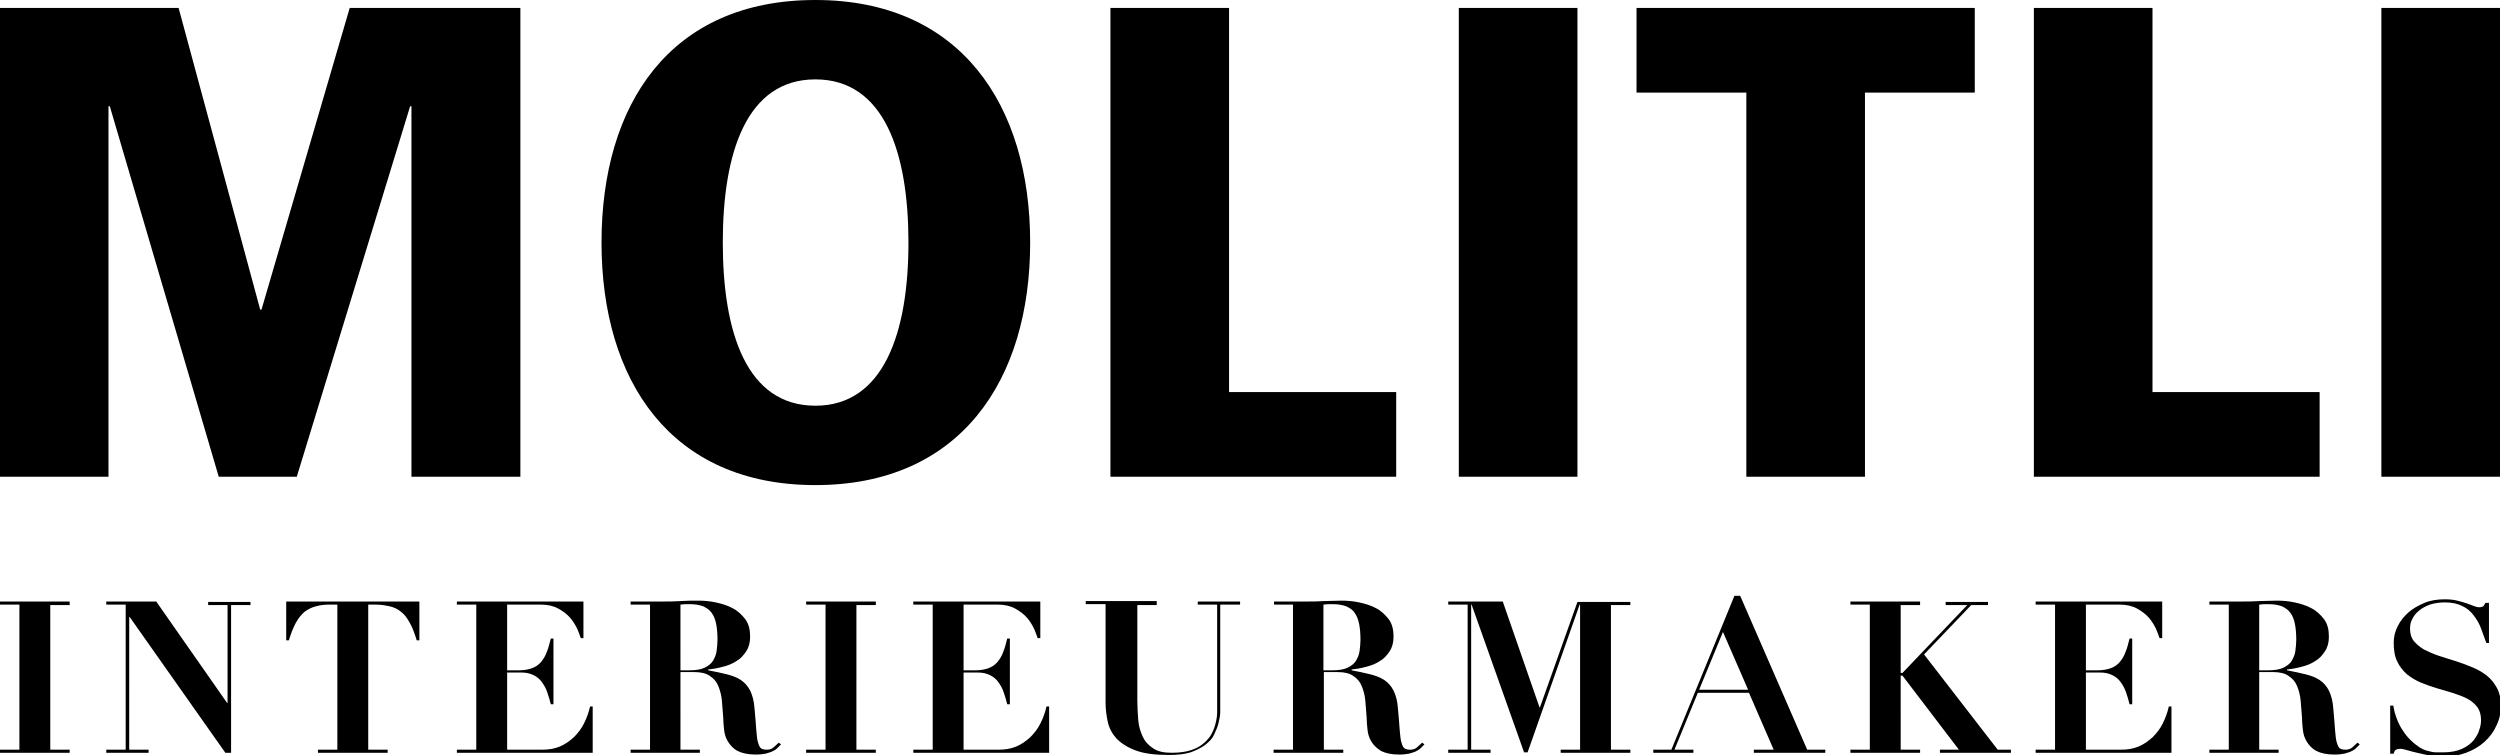 <?xml version="1.0" encoding="utf-8"?>
<!-- Generator: Adobe Illustrator 24.0.2, SVG Export Plug-In . SVG Version: 6.00 Build 0)  -->
<svg version="1.1" id="Laag_1" xmlns="http://www.w3.org/2000/svg" xmlns:xlink="http://www.w3.org/1999/xlink" x="0px" y="0px"
	 viewBox="0 0 566.9 171.3" style="enable-background:new 0 0 566.9 171.3;" xml:space="preserve">
<g>
	<path d="M542.7,160c0.1,0.4,0.2,0.9,0.3,1.5c0.2,0.6,0.4,1.3,0.7,2c0.3,0.7,0.7,1.5,1.2,2.2c0.5,0.8,1,1.4,1.7,2.1
		c0.7,0.7,1.5,1.3,2.1,1.7c0.7,0.4,1.3,0.7,2,0.8c0.6,0.2,1.2,0.3,1.8,0.3c0.6,0,1.1,0,1.6,0c1.7,0,3.1-0.3,4.2-0.8
		c1.1-0.5,2-1.2,2.6-1.9c0.6-0.8,1.1-1.6,1.3-2.4c0.3-0.8,0.4-1.6,0.4-2.2c0-1.2-0.3-2.2-0.8-2.9c-0.6-0.8-1.3-1.4-2.2-1.9
		c-0.9-0.5-2-0.9-3.2-1.3c-1.2-0.4-2.4-0.7-3.7-1.1c-1.3-0.4-2.5-0.8-3.7-1.3c-1.2-0.5-2.2-1.1-3.2-1.9c-0.9-0.8-1.7-1.8-2.2-2.9
		c-0.6-1.2-0.8-2.6-0.8-4.3c0-1.3,0.3-2.5,0.9-3.7c0.6-1.2,1.4-2.2,2.4-3.1c1-0.9,2.3-1.6,3.7-2.2c1.4-0.6,3-0.8,4.6-0.8
		c1.1,0,2,0.1,2.8,0.3c0.8,0.2,1.5,0.4,2.1,0.6c0.6,0.2,1.1,0.4,1.6,0.6c0.5,0.2,0.9,0.3,1.3,0.3c0.4,0,0.7-0.1,0.9-0.2
		c0.1-0.1,0.3-0.4,0.5-0.8h0.8v9.1h-0.6c-0.4-1.1-0.8-2.2-1.2-3.3c-0.4-1.1-1-2.1-1.7-3c-0.7-0.9-1.5-1.6-2.6-2.1
		c-1-0.5-2.3-0.8-3.9-0.8c-1.3,0-2.4,0.2-3.4,0.5c-1,0.4-1.8,0.8-2.5,1.4c-0.7,0.6-1.2,1.2-1.5,1.9c-0.4,0.7-0.5,1.4-0.5,2.2
		c0,1.1,0.3,2.1,0.9,2.8c0.6,0.7,1.4,1.4,2.3,1.9c1,0.5,2.1,1,3.3,1.4c1.2,0.4,2.5,0.8,3.8,1.2c1.3,0.4,2.6,0.9,3.8,1.4
		c1.2,0.5,2.3,1.1,3.3,1.9s1.7,1.7,2.3,2.8c0.6,1.1,0.9,2.4,0.9,4c0,1.6-0.3,3.1-1,4.5c-0.6,1.4-1.5,2.6-2.7,3.7
		c-1.2,1.1-2.6,1.9-4.2,2.5c-1.6,0.6-3.4,0.9-5.4,0.9c-1,0-2-0.1-3-0.3c-1-0.2-1.9-0.4-2.7-0.6c-0.9-0.2-1.6-0.4-2.3-0.6
		c-0.7-0.2-1.1-0.3-1.5-0.3c-0.4,0-0.8,0.1-1,0.2c-0.2,0.1-0.4,0.4-0.5,0.9h-0.8V160H542.7z M501,137.1v-0.7h7.3c1.3,0,2.7,0,4-0.1
		c1.3,0,2.6-0.1,4-0.1c1.3,0,2.6,0.1,4,0.4c1.4,0.3,2.7,0.7,3.8,1.3c1.2,0.6,2.1,1.5,2.9,2.5c0.8,1.1,1.1,2.4,1.1,4
		c0,1.3-0.3,2.4-0.9,3.3c-0.6,0.9-1.3,1.7-2.2,2.2c-0.9,0.6-1.9,1-3.1,1.3c-1.1,0.3-2.2,0.5-3.3,0.6v0.2c1.6,0.3,3,0.6,4.2,0.9
		c1.2,0.3,2.3,0.7,3.2,1.3c0.9,0.6,1.6,1.4,2.1,2.4c0.5,1,0.9,2.4,1,4.1c0.2,2,0.3,3.6,0.4,4.9c0.1,1.2,0.2,2.2,0.4,2.8
		c0.2,0.7,0.4,1.1,0.7,1.3c0.3,0.2,0.7,0.3,1.3,0.3c0.6,0,1.2-0.2,1.6-0.6s0.8-0.7,1.1-1l0.5,0.4c-0.3,0.3-0.6,0.6-0.9,0.9
		s-0.7,0.5-1.1,0.7c-0.4,0.2-0.9,0.3-1.5,0.5c-0.6,0.1-1.3,0.2-2.2,0.2c-1.8,0-3.1-0.3-4.1-0.8s-1.7-1.3-2.2-2.1
		c-0.5-0.8-0.8-1.7-0.9-2.7c-0.1-1-0.2-1.9-0.2-2.8c-0.1-1.3-0.2-2.6-0.3-3.8s-0.4-2.3-0.8-3.3c-0.4-1-1-1.7-1.9-2.3
		c-0.8-0.6-2-0.9-3.5-0.9h-3.2V170h4.4v0.7H501V170h4.4v-32.9H501z M514.4,152c1.4,0,2.6-0.2,3.4-0.6c0.8-0.4,1.5-0.9,1.9-1.6
		c0.4-0.7,0.7-1.4,0.8-2.2c0.1-0.8,0.2-1.7,0.2-2.5c0-1.4-0.1-2.6-0.3-3.6c-0.2-1-0.5-1.8-1-2.5c-0.5-0.7-1.1-1.1-1.9-1.5
		c-0.8-0.3-1.8-0.5-3-0.5c-0.4,0-0.7,0-1.1,0c-0.4,0-0.7,0.1-1.1,0.1V152H514.4z M490.3,136.5v8.2h-0.6c-0.2-0.5-0.4-1.2-0.8-2.1
		c-0.4-0.8-0.9-1.7-1.6-2.5c-0.7-0.8-1.6-1.5-2.7-2.1c-1.1-0.6-2.4-0.9-4-0.9H473V152h2.7c1.2,0,2.2-0.2,3-0.5
		c0.8-0.3,1.5-0.8,2-1.4c0.5-0.6,1-1.4,1.3-2.3c0.4-0.9,0.6-1.9,0.9-3h0.6v14.9h-0.6c-0.2-0.9-0.5-1.8-0.8-2.7
		c-0.3-0.9-0.7-1.6-1.2-2.3c-0.5-0.7-1.1-1.2-1.9-1.6c-0.8-0.4-1.7-0.6-2.8-0.6H473V170h7.9c1.5,0,2.8-0.2,4-0.7
		c1.2-0.5,2.2-1.2,3.2-2.1c0.9-0.9,1.7-1.9,2.3-3.1c0.6-1.2,1.1-2.5,1.4-3.9h0.6v10.5h-30.8V170h4.4v-32.9h-4.4v-0.7H490.3z
		 M435.4,136.5v0.7h-4.4v15.4h0.4l14.7-15.4h-4.9v-0.7h9.6v0.7H447l-10.7,11.2l16.7,21.6h3v0.7h-16.1V170h4.3l-12.8-16.8h-0.4V170
		h4.4v0.7h-15.8V170h4.4v-32.9h-4.4v-0.7H435.4z M379,170l14.3-34.9h1.3l15.2,34.9h4.1v0.7h-16.2V170h4.5l-5.6-12.9h-11.6l-5.3,12.9
		h4.3v0.7h-9.1V170H379z M385.3,156.4h11.1l-5.7-13.1L385.3,156.4z M340.8,136.5l8.3,23.9h0.1l8.5-23.9h12v0.7h-4.4V170h4.4v0.7
		h-15.8V170h4.4v-32.9h-0.1l-11.8,33.5h-0.8l-11.9-33.5h-0.1V170h4.4v0.7h-9.6V170h4.4v-32.9h-4.4v-0.7H340.8z M288.9,137.1v-0.7
		h7.3c1.3,0,2.7,0,4-0.1c1.3,0,2.6-0.1,4-0.1c1.3,0,2.6,0.1,4,0.4c1.4,0.3,2.7,0.7,3.8,1.3c1.2,0.6,2.1,1.5,2.9,2.5
		c0.8,1.1,1.1,2.4,1.1,4c0,1.3-0.3,2.4-0.9,3.3c-0.6,0.9-1.3,1.7-2.2,2.2c-0.9,0.6-1.9,1-3.1,1.3c-1.1,0.3-2.2,0.5-3.3,0.6v0.2
		c1.6,0.3,3,0.6,4.2,0.9c1.2,0.3,2.3,0.7,3.2,1.3c0.9,0.6,1.6,1.4,2.1,2.4c0.5,1,0.9,2.4,1,4.1c0.2,2,0.3,3.6,0.4,4.9
		c0.1,1.2,0.2,2.2,0.4,2.8c0.2,0.7,0.4,1.1,0.7,1.3c0.3,0.2,0.7,0.3,1.3,0.3c0.6,0,1.2-0.2,1.6-0.6c0.4-0.4,0.8-0.7,1.1-1l0.5,0.4
		c-0.3,0.3-0.6,0.6-0.9,0.9s-0.7,0.5-1.1,0.7c-0.4,0.2-0.9,0.3-1.5,0.5c-0.6,0.1-1.3,0.2-2.2,0.2c-1.8,0-3.1-0.3-4.1-0.8
		c-1-0.6-1.7-1.3-2.2-2.1c-0.5-0.8-0.8-1.7-0.9-2.7c-0.1-1-0.2-1.9-0.2-2.8c-0.1-1.3-0.2-2.6-0.3-3.8c-0.1-1.2-0.4-2.3-0.8-3.3
		c-0.4-1-1-1.7-1.9-2.3c-0.8-0.6-2-0.9-3.5-0.9h-3.2V170h4.4v0.7h-15.8V170h4.4v-32.9H288.9z M302.2,152c1.4,0,2.6-0.2,3.4-0.6
		s1.5-0.9,1.9-1.6c0.4-0.7,0.7-1.4,0.8-2.2c0.1-0.8,0.2-1.7,0.2-2.5c0-1.4-0.1-2.6-0.3-3.6c-0.2-1-0.5-1.8-1-2.5
		c-0.4-0.7-1.1-1.1-1.9-1.5c-0.8-0.3-1.8-0.5-3-0.5c-0.4,0-0.7,0-1.1,0c-0.4,0-0.7,0.1-1.1,0.1V152H302.2z M262.3,136.5v0.7h-4.4
		v21.6c0,1.5,0.1,3,0.2,4.4c0.1,1.4,0.5,2.7,1,3.8c0.5,1.1,1.3,2,2.4,2.7c1,0.7,2.4,1,4.2,1c1.7,0,3.2-0.2,4.4-0.6
		c1.2-0.4,2.1-0.9,2.9-1.6c0.8-0.7,1.4-1.4,1.8-2.2c0.4-0.8,0.7-1.6,0.9-2.5c0.2-0.8,0.3-1.6,0.3-2.3c0-0.7,0-1.3,0-1.8v-22.6h-4.4
		v-0.7h9.6v0.7h-4.5v22.5c0,0.5,0,1.2,0,1.9c0,0.8-0.2,1.6-0.4,2.5c-0.2,0.9-0.6,1.7-1,2.6c-0.4,0.9-1.1,1.6-2,2.3
		c-0.9,0.7-2,1.2-3.3,1.7c-1.3,0.4-2.9,0.6-4.9,0.6c-3.1,0-5.6-0.3-7.5-1c-1.9-0.7-3.3-1.6-4.4-2.7c-1-1.1-1.7-2.4-2-3.8
		c-0.3-1.4-0.5-2.8-0.5-4.3v-22.4h-4.5v-0.7H262.3z M235.9,136.5v8.2h-0.6c-0.2-0.5-0.4-1.2-0.8-2.1c-0.4-0.8-0.9-1.7-1.6-2.5
		c-0.7-0.8-1.6-1.5-2.7-2.1c-1.1-0.6-2.4-0.9-4-0.9h-7.7V152h2.7c1.2,0,2.2-0.2,3-0.5c0.8-0.3,1.5-0.8,2-1.4c0.5-0.6,1-1.4,1.3-2.3
		c0.4-0.9,0.6-1.9,0.9-3h0.6v14.9h-0.6c-0.2-0.9-0.5-1.8-0.8-2.7c-0.3-0.9-0.7-1.6-1.2-2.3c-0.5-0.7-1.1-1.2-1.9-1.6
		c-0.8-0.4-1.7-0.6-2.8-0.6h-3.2V170h7.9c1.5,0,2.8-0.2,4-0.7c1.2-0.5,2.2-1.2,3.2-2.1c0.9-0.9,1.7-1.9,2.3-3.1
		c0.6-1.2,1.1-2.5,1.4-3.9h0.6v10.5h-30.8V170h4.4v-32.9h-4.4v-0.7H235.9z M198.6,136.5v0.7h-4.4V170h4.4v0.7h-15.8V170h4.4v-32.9
		h-4.4v-0.7H198.6z M143,137.1v-0.7h7.3c1.3,0,2.7,0,4-0.1s2.6-0.1,4-0.1c1.3,0,2.6,0.1,4,0.4c1.4,0.3,2.7,0.7,3.8,1.3
		c1.2,0.6,2.1,1.5,2.9,2.5c0.8,1.1,1.1,2.4,1.1,4c0,1.3-0.3,2.4-0.9,3.3c-0.6,0.9-1.3,1.7-2.2,2.2c-0.9,0.6-1.9,1-3.1,1.3
		c-1.1,0.3-2.2,0.5-3.3,0.6v0.2c1.6,0.3,3,0.6,4.2,0.9c1.2,0.3,2.3,0.7,3.2,1.3c0.9,0.6,1.6,1.4,2.1,2.4c0.5,1,0.9,2.4,1,4.1
		c0.2,2,0.3,3.6,0.4,4.9c0.1,1.2,0.2,2.2,0.4,2.8c0.2,0.7,0.4,1.1,0.7,1.3s0.7,0.3,1.3,0.3c0.6,0,1.2-0.2,1.6-0.6
		c0.4-0.4,0.8-0.7,1.1-1l0.5,0.4c-0.3,0.3-0.6,0.6-0.9,0.9c-0.3,0.3-0.7,0.5-1.1,0.7c-0.4,0.2-0.9,0.3-1.5,0.5
		c-0.6,0.1-1.3,0.2-2.2,0.2c-1.8,0-3.1-0.3-4.1-0.8s-1.7-1.3-2.2-2.1c-0.5-0.8-0.8-1.7-0.9-2.7c-0.1-1-0.2-1.9-0.2-2.8
		c-0.1-1.3-0.2-2.6-0.3-3.8c-0.1-1.2-0.4-2.3-0.8-3.3c-0.4-1-1-1.7-1.9-2.3c-0.8-0.6-2-0.9-3.5-0.9h-3.2V170h4.4v0.7H143V170h4.4
		v-32.9H143z M156.4,152c1.4,0,2.6-0.2,3.4-0.6c0.8-0.4,1.5-0.9,1.9-1.6c0.4-0.7,0.7-1.4,0.8-2.2c0.1-0.8,0.2-1.7,0.2-2.5
		c0-1.4-0.1-2.6-0.3-3.6c-0.2-1-0.5-1.8-1-2.5c-0.5-0.7-1.1-1.1-1.9-1.5c-0.8-0.3-1.8-0.5-3-0.5c-0.4,0-0.7,0-1.1,0
		c-0.4,0-0.7,0.1-1.1,0.1V152H156.4z M132.3,136.5v8.2h-0.6c-0.2-0.5-0.4-1.2-0.8-2.1c-0.4-0.8-0.9-1.7-1.6-2.5
		c-0.7-0.8-1.6-1.5-2.7-2.1c-1.1-0.6-2.4-0.9-4-0.9H115V152h2.7c1.2,0,2.2-0.2,3-0.5c0.8-0.3,1.5-0.8,2-1.4c0.5-0.6,1-1.4,1.3-2.3
		c0.4-0.9,0.6-1.9,0.9-3h0.6v14.9h-0.6c-0.2-0.9-0.5-1.8-0.8-2.7c-0.3-0.9-0.7-1.6-1.2-2.3c-0.5-0.7-1.1-1.2-1.9-1.6
		c-0.8-0.4-1.7-0.6-2.8-0.6H115V170h7.9c1.5,0,2.8-0.2,4-0.7c1.2-0.5,2.2-1.2,3.2-2.1c0.9-0.9,1.7-1.9,2.3-3.1
		c0.6-1.2,1.1-2.5,1.4-3.9h0.6v10.5h-30.8V170h4.4v-32.9h-4.4v-0.7H132.3z M74.8,137.1c-1.2,0-2.2,0.1-3.2,0.4
		c-0.9,0.2-1.8,0.7-2.5,1.2c-0.7,0.6-1.4,1.4-2,2.5c-0.6,1.1-1.1,2.4-1.6,4h-0.6v-8.8h30.2v8.8h-0.6c-0.5-1.6-1-3-1.6-4
		c-0.6-1.1-1.2-1.9-2-2.5c-0.7-0.6-1.6-1-2.5-1.2c-0.9-0.2-2-0.4-3.2-0.4h-1.7V170h4.4v0.7H72.1V170h4.4v-32.9H74.8z M35.5,136.5
		l16,22.9h0.1v-22.2h-4.4v-0.7h9.6v0.7h-4.4v33.5h-1.3l-21.7-30.8h-0.1V170h4.4v0.7h-9.6V170h4.4v-32.9h-4.4v-0.7H35.5z M15.8,136.5
		v0.7h-4.4V170h4.4v0.7H0V170h4.4v-32.9H0v-0.7H15.8z"/>
	<path d="M540,108.1h26.9V1.8H540V108.1z M461.2,108.1H526V88.9h-37.9V1.8h-26.9V108.1z M396,108.1h26.9V21h24.9V1.8h-76.7V21H396
		V108.1z M330.8,108.1h26.9V1.8h-26.9V108.1z M251.9,108.1h64.7V88.9h-37.9V1.8h-26.9V108.1z M163.9,55c0-20.4,5.4-37,21-37
		c15.6,0,21.1,16.6,21.1,37s-5.6,37-21.1,37C169.3,92,163.9,75.4,163.9,55 M136.4,55c0,31.2,15.6,55,48.5,55
		c32.9,0,48.7-23.8,48.7-55S217.8,0,184.9,0C151.9,0,136.4,23.7,136.4,55 M93.4,108.1H118V1.8H79.3l-20,68.4H59L40.5,1.8H0v106.3
		h24.6v-84h0.3l24.7,84h17.7l25.7-84h0.3V108.1z"/>
</g>
</svg>
